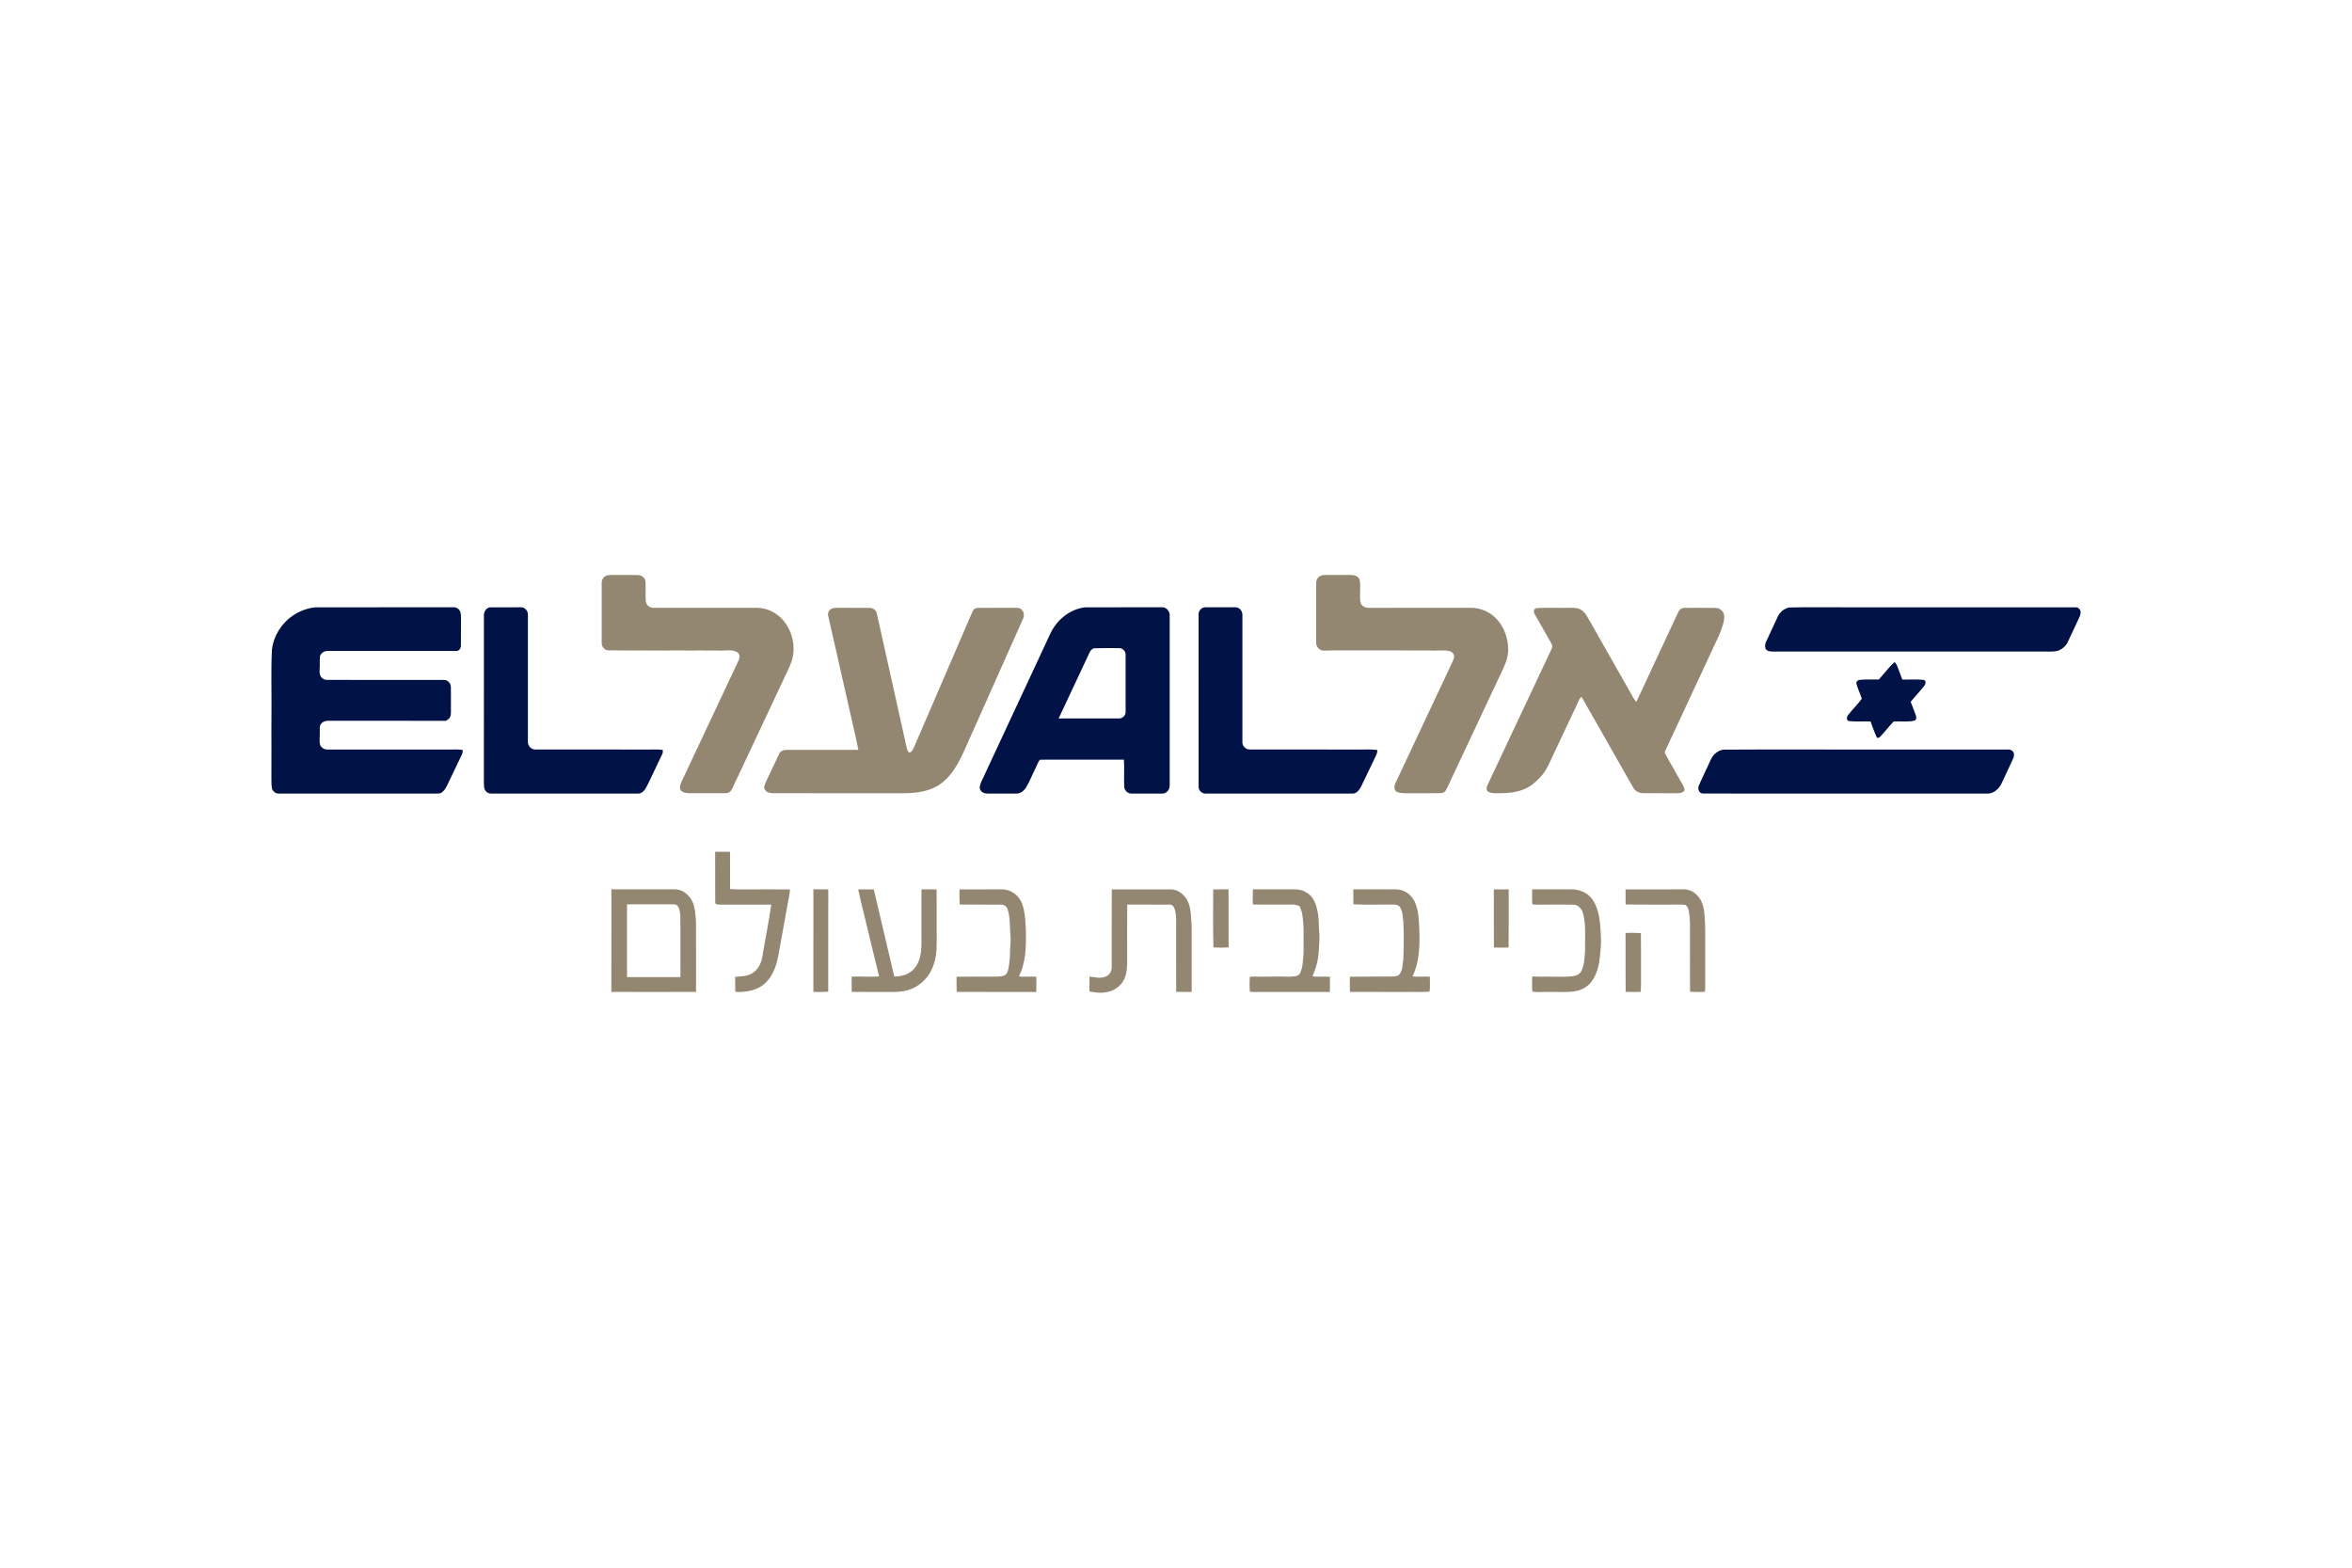 <svg width="480" height="320" viewBox="0 0 480 320" fill="none" xmlns="http://www.w3.org/2000/svg">
<path d="M123.655 117.547C124.194 117.301 124.799 117.372 125.372 117.361C126.976 117.388 128.582 117.342 130.187 117.377C130.922 117.388 131.661 117.927 131.735 118.689C131.828 120.052 131.666 121.426 131.801 122.786C131.923 123.636 132.767 124.149 133.586 124.075C140.601 124.08 147.616 124.075 154.629 124.076C156.613 124.119 158.51 125.095 159.809 126.575C161.749 128.852 162.486 132.139 161.549 134.999C161.057 136.429 160.311 137.751 159.702 139.13C156.61 145.712 153.501 152.284 150.421 158.871C149.991 159.661 149.714 160.528 149.241 161.296C148.961 161.778 148.385 161.942 147.858 161.913C145.482 161.906 143.103 161.908 140.726 161.913C140.098 161.897 139.38 161.824 138.927 161.337C138.625 160.816 138.809 160.161 139.05 159.649C142.933 151.401 146.806 143.146 150.689 134.898C151.008 134.319 151.063 133.443 150.394 133.09C149.404 132.553 148.224 132.815 147.152 132.803C145.781 132.74 144.413 132.838 143.044 132.763C140.72 132.872 138.397 132.678 136.072 132.794C132.096 132.749 128.116 132.815 124.139 132.744C123.539 132.74 123.045 132.249 122.854 131.712C122.747 131.184 122.799 130.642 122.792 130.108C122.799 126.416 122.795 122.725 122.792 119.033C122.774 118.436 123.093 117.795 123.655 117.547ZM269.464 117.558C269.938 117.327 270.479 117.367 270.993 117.361C272.599 117.379 274.205 117.356 275.813 117.367C276.486 117.354 277.246 117.679 277.483 118.355C277.763 119.818 277.423 121.316 277.621 122.786C277.708 123.625 278.591 124.116 279.375 124.078C286.334 124.073 293.294 124.082 300.255 124.073C301.729 124.08 303.203 124.563 304.395 125.433C306.712 127.137 307.911 130.12 307.779 132.949C307.7 134.605 306.974 136.106 306.26 137.565C303.003 144.532 299.706 151.481 296.451 158.449C295.94 159.431 295.578 160.487 294.996 161.43C294.709 161.872 294.122 161.899 293.651 161.913C291.386 161.91 289.122 161.904 286.857 161.915C286.222 161.91 285.549 161.894 284.982 161.576C284.448 161.214 284.532 160.457 284.746 159.934C288.506 151.924 292.286 143.922 296.039 135.906C296.281 135.351 296.602 134.821 296.733 134.223C296.858 133.625 296.404 133.049 295.835 132.917C294.534 132.594 293.187 132.894 291.868 132.774C287.05 132.733 282.23 132.801 277.412 132.76C275.03 132.774 272.649 132.719 270.27 132.808C269.38 132.888 268.554 132.066 268.607 131.18C268.609 127.133 268.611 123.086 268.607 119.039C268.584 118.437 268.914 117.822 269.464 117.558Z" fill="#948771"/>
<path d="M237.257 123.954C237.201 123.952 237.145 123.954 237.089 123.959C231.853 123.973 226.617 123.946 221.384 123.973C218.318 124.357 215.666 126.543 214.369 129.3C209.658 139.411 204.95 149.526 200.241 159.637C200.05 160.147 199.78 160.741 200.08 161.26C200.369 161.774 200.99 162.003 201.558 161.983C203.528 161.98 205.5 161.985 207.47 161.981C208.325 161.973 209.045 161.366 209.452 160.652C210.205 159.38 210.723 157.989 211.392 156.676C211.683 156.148 211.821 155.507 212.254 155.075C213.512 155.034 214.772 155.077 216.03 155.059C220.475 155.063 224.921 155.061 229.364 155.059C229.512 156.858 229.335 158.66 229.428 160.459C229.387 161.287 230.174 162.074 231.009 161.983C233.035 161.981 235.06 161.98 237.087 161.985C238.013 162.083 238.791 161.15 238.711 160.259V125.642C238.771 124.819 238.087 123.983 237.257 123.954ZM225.92 132.29C226.729 132.292 227.538 132.3 228.347 132.298C229.093 132.235 229.764 132.951 229.716 133.685C229.721 137.55 229.723 141.417 229.716 145.284C229.769 146.026 229.071 146.688 228.342 146.654C224.244 146.653 220.147 146.667 216.052 146.646C218.161 142.113 220.308 137.596 222.421 133.064C222.636 132.671 223.009 132.291 223.493 132.316C224.301 132.292 225.11 132.288 225.92 132.29H225.92ZM59.729 125.669C61.153 124.716 62.816 124.082 64.533 123.964C73.691 123.959 82.85 123.968 92.01 123.959C92.458 123.973 92.953 123.88 93.34 124.168C93.915 124.498 94.088 125.203 94.077 125.82C94.07 127.787 94.086 129.753 94.07 131.72C94.107 132.289 93.7 132.93 93.074 132.88C84.335 132.878 75.595 132.88 66.854 132.878C66.189 132.839 65.537 133.283 65.309 133.904C65.198 134.775 65.316 135.656 65.234 136.531C65.198 137.164 65.18 137.926 65.719 138.372C66.003 138.683 66.431 138.792 66.84 138.783C74.756 138.786 82.672 138.777 90.588 138.788C91.386 138.763 92.03 139.493 92.016 140.271C92.043 141.824 92.012 143.376 92.028 144.929C92.023 145.455 92.075 146.032 91.773 146.494C91.603 146.793 91.272 146.938 91.002 147.133C83.006 147.111 75.009 147.129 67.013 147.122C66.44 147.1 65.83 147.309 65.496 147.796C65.146 148.248 65.295 148.853 65.262 149.381C65.316 150.28 65.086 151.201 65.348 152.085C65.593 152.663 66.215 153.009 66.833 152.993H92.176C92.924 152.998 93.679 152.948 94.418 153.087C94.512 153.725 94.134 154.265 93.882 154.815C92.978 156.699 92.078 158.586 91.175 160.47C90.804 161.168 90.237 162.053 89.332 161.983C78.504 161.98 67.677 161.983 56.849 161.981C56.277 162.006 55.762 161.587 55.539 161.084C55.378 160.407 55.405 159.704 55.392 159.014C55.432 154.435 55.358 149.856 55.407 145.275C55.448 141.053 55.283 136.827 55.498 132.607C55.826 129.828 57.428 127.251 59.729 125.669ZM98.761 125.661C98.724 124.896 99.207 124.055 100.019 123.97C102.109 123.95 104.197 123.97 106.286 123.961C107.091 123.9 107.766 124.682 107.737 125.46V151.349C107.671 152.215 108.412 153.037 109.295 152.989C117.154 152.998 125.013 152.991 132.872 152.993C133.673 153.004 134.483 152.941 135.278 153.091C135.278 153.4 135.281 153.719 135.122 153.998C134.166 156.003 133.197 158.002 132.251 160.011C131.851 160.804 131.375 161.857 130.388 161.978C120.323 161.987 110.261 161.98 100.196 161.981C99.463 162.01 98.831 161.346 98.795 160.631C98.702 159.621 98.781 158.603 98.752 157.592C98.756 156.756 98.756 155.923 98.752 155.088C98.761 145.28 98.745 135.471 98.761 125.661Z" fill="#001246"/>
<path d="M169.587 124.335C170.019 124.037 170.565 124.08 171.063 124.071C173.206 124.096 175.349 124.058 177.49 124.087C178.193 124.064 178.829 124.583 178.955 125.274C180.897 134.089 182.897 142.892 184.835 151.709C184.996 152.343 185.037 153.058 185.478 153.576C186.056 153.645 186.293 153.023 186.5 152.603C190.455 143.383 194.457 134.182 198.412 124.961C198.587 124.458 199.038 124.065 199.591 124.089C202.095 124.055 204.602 124.098 207.108 124.071C207.581 124.073 208.145 124.03 208.48 124.44C209.03 124.943 209.083 125.757 208.744 126.396C204.765 135.363 200.75 144.316 196.761 153.28C195.603 155.799 194.227 158.398 191.909 160.038C189.752 161.569 187.016 161.902 184.437 161.915C175.576 161.906 166.714 161.913 157.854 161.913C157.245 161.89 156.533 161.826 156.164 161.271C155.728 160.776 156.116 160.105 156.308 159.588C157.229 157.703 158.089 155.792 159.003 153.904C159.278 153.224 160.045 153.042 160.709 153.062C165.529 153.06 170.349 153.069 175.169 153.057C174.68 150.44 174.003 147.862 173.452 145.257C171.976 138.786 170.527 132.308 169.05 125.838C168.873 125.286 169.071 124.626 169.587 124.335Z" fill="#948771"/>
<path d="M244.614 125.65C244.468 124.828 245.14 123.932 245.997 123.961C248.022 123.961 250.046 123.964 252.071 123.961C252.878 123.898 253.556 124.685 253.551 125.458C253.552 134.146 253.549 142.833 253.552 151.52C253.533 152.338 254.286 153.032 255.096 152.989C262.354 152.998 269.611 152.989 276.869 152.993C278.268 153.037 279.679 152.889 281.07 153.093C281.152 153.724 280.777 154.265 280.534 154.816C279.615 156.704 278.723 158.605 277.806 160.493C277.44 161.185 276.887 162.045 275.994 161.983C265.996 161.979 255.997 161.983 245.999 161.983C245.215 162.006 244.521 161.239 244.616 160.459C244.616 148.856 244.619 137.253 244.614 125.65Z" fill="#001246"/>
<path d="M313.181 125.318C312.867 124.863 313.046 124.167 313.654 124.128C315.603 124.007 317.564 124.115 319.518 124.078C320.524 124.11 321.604 123.924 322.539 124.403C323.608 124.967 324.04 126.16 324.648 127.129C327.377 131.956 330.13 136.773 332.861 141.6C333.177 142.184 333.482 142.785 333.958 143.263C336.804 137.194 339.624 131.112 342.454 125.036C342.67 124.492 343.172 124.044 343.789 124.08C345.873 124.08 347.959 124.065 350.045 124.087C350.882 124.062 351.675 124.651 351.853 125.477C351.982 126.389 351.7 127.294 351.418 128.15C350.881 129.812 350.008 131.334 349.314 132.929C346.162 139.716 342.997 146.493 339.836 153.276C339.64 153.581 339.854 153.906 340.002 154.181C341.171 156.238 342.345 158.294 343.505 160.359C343.643 160.708 343.951 161.187 343.637 161.524C343.266 161.899 342.69 161.895 342.203 161.917C339.938 161.904 337.672 161.917 335.409 161.911C334.565 161.917 333.689 161.531 333.3 160.751C329.772 154.577 326.294 148.376 322.751 142.212C322.211 142.714 322.02 143.438 321.706 144.079C320.159 147.341 318.629 150.612 317.087 153.876C316.365 155.382 315.762 156.977 314.671 158.269C313.691 159.395 312.56 160.443 311.174 161.04C309.427 161.799 307.487 161.938 305.604 161.918C304.96 161.913 304.269 161.936 303.698 161.595C303.295 161.312 303.324 160.732 303.532 160.337C307.936 151.008 312.305 141.659 316.711 132.329C316.866 131.985 316.768 131.598 316.577 131.291C315.433 129.307 314.296 127.317 313.181 125.318Z" fill="#948771"/>
<path d="M365.032 123.997C369.133 123.917 373.243 123.986 377.346 123.963H423.57C424.044 123.931 424.517 124.295 424.594 124.771C424.694 125.325 424.423 125.848 424.201 126.335C423.452 127.894 422.747 129.474 422.003 131.033C421.66 131.783 421.027 132.368 420.286 132.714C419.465 133.077 418.546 132.989 417.675 132.998C399.593 132.996 381.511 132.998 363.43 132.996C362.547 132.952 361.631 133.127 360.78 132.837C360.079 132.538 360.148 131.619 360.403 131.033C361.231 129.281 362.036 127.518 362.862 125.764C363.278 124.886 364.128 124.293 365.032 123.997ZM383.422 138.708C384.509 137.525 385.453 136.201 386.657 135.134C386.864 135.373 387.067 135.628 387.18 135.932C387.524 136.856 387.874 137.781 388.22 138.707C389.659 138.748 391.111 138.626 392.544 138.771C393.112 138.855 393.024 139.597 392.744 139.945C391.864 141.098 390.84 142.131 389.932 143.261C390.315 144.167 390.651 145.092 390.99 146.014C391.115 146.391 391.161 147.01 390.656 147.103C389.278 147.424 387.851 147.176 386.455 147.279C385.49 148.272 384.662 149.394 383.697 150.388C383.545 150.586 383.295 150.633 383.068 150.597C382.522 149.535 382.18 148.38 381.744 147.271C380.29 147.208 378.823 147.36 377.379 147.19C376.762 147.115 376.848 146.35 377.147 145.98C378.025 144.815 379.103 143.807 379.962 142.625C379.644 141.589 379.134 140.618 378.861 139.569C378.721 139.074 379.25 138.767 379.676 138.758C380.92 138.648 382.173 138.737 383.422 138.708ZM351.7 153.018C360.482 152.96 369.267 153.011 378.05 152.993C388.643 152.995 399.238 152.99 409.831 152.997C410.416 152.938 411.058 153.4 411.01 154.027C411.058 154.489 410.816 154.897 410.635 155.301C409.907 156.848 409.188 158.399 408.469 159.949C407.928 161.122 406.702 162.121 405.355 161.986C386.091 161.973 366.826 161.993 347.562 161.977C346.718 161.977 346.39 160.954 346.731 160.288C347.302 158.948 347.955 157.644 348.56 156.32C348.979 155.502 349.236 154.558 349.932 153.918C350.419 153.463 351.028 153.097 351.7 153.018Z" fill="#001246"/>
<path d="M145.948 173.863C146.96 173.863 147.973 173.863 148.985 173.859C148.996 176.397 148.978 178.935 148.994 181.47C150.281 181.593 151.575 181.518 152.865 181.538C155.65 181.552 158.438 181.508 161.223 181.561C161.147 182.57 160.931 183.556 160.745 184.549C160.108 188.087 159.455 191.624 158.822 195.165C158.42 197.224 157.669 199.34 156.068 200.777C154.617 202.078 152.602 202.488 150.707 202.488C150.479 202.453 150.02 202.577 150.061 202.197C150.008 201.264 150.065 200.329 150.038 199.396C151.196 199.285 152.44 199.312 153.472 198.694C154.69 197.964 155.393 196.612 155.586 195.236C156.173 191.704 156.894 188.194 157.397 184.652C153.859 184.641 150.32 184.65 146.783 184.649C146.471 184.641 145.907 184.62 145.964 184.177C145.936 180.74 145.969 177.302 145.948 173.863ZM124.775 181.531C124.757 188.51 124.782 195.488 124.766 202.468C130.528 202.486 136.291 202.489 142.053 202.468C142.041 198.338 142.052 194.208 142.049 190.079C142.074 188.348 142.033 186.594 141.62 184.904C141.197 183.121 139.588 181.498 137.677 181.535C133.376 181.535 129.075 181.54 124.775 181.531ZM132.738 184.591C134.33 184.591 135.924 184.591 137.516 184.596C138.596 184.566 138.72 185.904 138.832 186.702C138.898 190.949 138.84 195.197 138.863 199.447C135.23 199.437 131.593 199.436 127.96 199.452C127.955 194.5 127.955 189.548 127.96 184.596C129.552 184.595 131.146 184.592 132.738 184.591ZM165.997 181.531C167.009 181.54 168.022 181.538 169.034 181.538C169.016 188.498 169.032 195.457 169.027 202.417C168.017 202.513 167.003 202.481 165.993 202.474C165.997 195.493 165.988 188.512 165.997 181.531ZM175.139 181.543C176.201 181.533 177.263 181.533 178.326 181.547C179.716 187.475 181.126 193.398 182.504 199.33C184.081 199.36 185.746 198.826 186.728 197.529C187.807 196.187 188.02 194.412 188.052 192.748C188.046 189.012 188.05 185.277 188.048 181.54C189.081 181.533 190.115 181.524 191.148 181.552C191.173 184.629 191.151 187.705 191.159 190.782C191.155 192.72 191.253 194.713 190.639 196.583C190.024 198.805 188.435 200.77 186.319 201.719C185.018 202.335 183.555 202.499 182.129 202.483C179.358 202.467 176.588 202.501 173.817 202.465C173.792 201.432 173.801 200.399 173.799 199.365C175.665 199.239 177.541 199.499 179.404 199.287C178.517 195.77 177.71 192.233 176.834 188.712C176.29 186.317 175.635 183.949 175.139 181.543ZM195.821 181.542C198.686 181.533 201.552 181.543 204.417 181.533C206.248 181.493 208.002 182.759 208.599 184.483C209.239 186.272 209.286 188.2 209.369 190.081C209.418 193.186 209.384 196.46 207.94 199.29C209.123 199.469 210.313 199.253 211.5 199.38C211.488 200.413 211.486 201.446 211.493 202.479C206.075 202.469 200.656 202.501 195.238 202.463C195.199 201.435 195.217 200.407 195.213 199.38C196.972 199.394 198.732 199.315 200.492 199.364C201.873 199.299 203.268 199.455 204.64 199.235C205.317 199.124 205.665 198.437 205.781 197.825C206 196.681 206.131 195.518 206.122 194.353C206.107 193.282 206.327 192.218 206.236 191.146C206.022 189.27 206.247 187.322 205.604 185.514C205.411 184.955 204.821 184.62 204.246 184.652C201.457 184.631 198.668 184.666 195.88 184.638C195.771 183.608 195.821 182.573 195.821 181.542ZM226.892 181.543C230.891 181.531 234.89 181.542 238.889 181.536C240.309 181.508 241.537 182.487 242.238 183.658C242.874 184.789 243.023 186.114 243.082 187.39C243.293 189.286 243.161 191.198 243.197 193.102C243.2 196.221 243.189 199.342 243.204 202.463C242.147 202.486 241.093 202.495 240.038 202.456C240.009 198.089 240.034 193.725 240.025 189.358C240.011 188.055 240.14 186.708 239.697 185.459C239.56 185.025 239.194 184.613 238.701 184.657C235.818 184.629 232.934 184.657 230.048 184.647C230.009 187.939 230.043 191.233 230.032 194.528C230.018 196.112 230.141 197.74 229.67 199.278C229.192 200.863 227.786 202.087 226.183 202.44C224.92 202.788 223.596 202.626 222.332 202.374C222.332 201.366 222.33 200.358 222.334 199.351C223.397 199.419 224.497 199.804 225.535 199.381C226.379 199.126 226.906 198.254 226.877 197.393C226.892 192.111 226.865 186.826 226.892 181.543ZM247.59 181.542C248.634 181.535 249.678 181.543 250.724 181.529C250.747 185.482 250.718 189.435 250.738 193.389C249.706 193.448 248.671 193.45 247.642 193.394C247.511 189.445 247.611 185.491 247.59 181.542ZM255.688 181.531C258.352 181.542 261.017 181.54 263.681 181.533C264.684 181.474 265.733 181.597 266.59 182.168C267.664 182.736 268.297 183.854 268.628 184.988C269.125 186.569 269.143 188.246 269.188 189.888C269.393 191.353 269.184 192.823 269.127 194.29C269.004 196.016 268.572 197.711 267.833 199.276C269.02 199.471 270.225 199.267 271.42 199.394C271.404 200.422 271.408 201.45 271.411 202.478C266.449 202.485 261.488 202.472 256.525 202.485C256.036 202.472 255.533 202.538 255.06 202.397C254.999 201.498 255.008 200.591 255.04 199.69C254.989 199.242 255.54 199.392 255.815 199.34C258.256 199.453 260.697 199.251 263.138 199.372C263.845 199.312 264.739 199.396 265.244 198.8C265.951 197.499 265.883 195.962 266.029 194.529C265.995 191.86 266.195 189.169 265.746 186.522C265.655 185.971 265.43 185.455 265.208 184.948C264.768 184.786 264.314 184.625 263.84 184.643C261.124 184.645 258.409 184.654 255.695 184.641C255.629 183.605 255.693 182.568 255.688 181.531ZM276.19 181.536C278.735 181.536 281.28 181.54 283.826 181.535C284.595 181.538 285.393 181.467 286.13 181.745C287.368 182.143 288.37 183.128 288.839 184.336C289.628 186.326 289.594 188.505 289.688 190.609C289.735 193.55 289.581 196.603 288.275 199.296C289.453 199.465 290.639 199.251 291.819 199.381C291.76 200.39 291.93 201.421 291.735 202.415C290.065 202.572 288.377 202.435 286.701 202.479C282.968 202.476 279.235 202.486 275.501 202.474C275.437 201.441 275.5 200.407 275.494 199.374C278.217 199.349 280.939 199.328 283.664 199.331C284.292 199.28 285.068 199.412 285.559 198.926C286.317 198.043 286.212 196.776 286.405 195.693C286.482 193.191 286.517 190.684 286.401 188.182C286.251 187.17 286.291 186.051 285.714 185.164C285.248 184.506 284.354 184.663 283.66 184.641C281.173 184.618 278.681 184.72 276.197 184.588C276.19 183.571 276.196 182.553 276.19 181.536ZM304.869 181.543C305.877 181.533 306.887 181.538 307.899 181.536C307.883 185.494 307.922 189.454 307.88 193.412C306.88 193.437 305.881 193.432 304.883 193.423C304.841 189.463 304.869 185.503 304.869 181.543ZM312.687 181.533C315.385 181.542 318.083 181.538 320.783 181.535C322.341 181.538 323.933 182.2 324.889 183.46C325.985 184.941 326.36 186.806 326.554 188.603C326.661 190.28 326.868 191.965 326.661 193.646C326.517 195.834 326.272 198.138 325.046 200.02C324.243 201.323 322.811 202.16 321.306 202.354C319.418 202.606 317.507 202.426 315.61 202.479C314.65 202.426 313.661 202.599 312.721 202.394C312.621 201.371 312.703 200.343 312.687 199.321C314.964 199.403 317.243 199.333 319.522 199.376C320.632 199.298 322.082 199.38 322.703 198.248C323.396 196.892 323.396 195.311 323.487 193.824C323.43 191.385 323.71 188.896 323.085 186.508C322.86 185.591 322.157 184.707 321.147 184.673C318.767 184.613 316.383 184.659 314.002 184.654C313.574 184.629 313.115 184.72 312.716 184.549C312.628 183.546 312.699 182.537 312.687 181.533ZM331.744 181.54C335.704 181.533 339.665 181.543 343.627 181.535C344.687 181.518 345.718 182.025 346.418 182.812C347.322 183.74 347.692 185.048 347.815 186.308C348.072 188.567 347.983 190.843 347.997 193.111C348.001 195.964 347.99 198.817 348.004 201.671C347.993 201.93 347.99 202.194 347.922 202.445C346.917 202.529 345.906 202.486 344.903 202.428C344.887 199.435 344.903 196.444 344.894 193.451C344.84 191.308 345.003 189.156 344.806 187.018C344.685 186.221 344.703 185.223 343.962 184.713C342.843 184.563 341.708 184.684 340.584 184.647C337.642 184.632 334.701 184.675 331.76 184.625C331.746 183.596 331.753 182.568 331.744 181.54ZM331.744 190.448C332.786 190.35 333.83 190.45 334.874 190.468C334.926 193.071 334.883 195.677 334.897 198.28C334.876 199.678 334.952 201.078 334.829 202.474C333.805 202.483 332.782 202.49 331.762 202.46C331.733 198.455 331.765 194.451 331.744 190.448Z" fill="#948771"/>
</svg>

